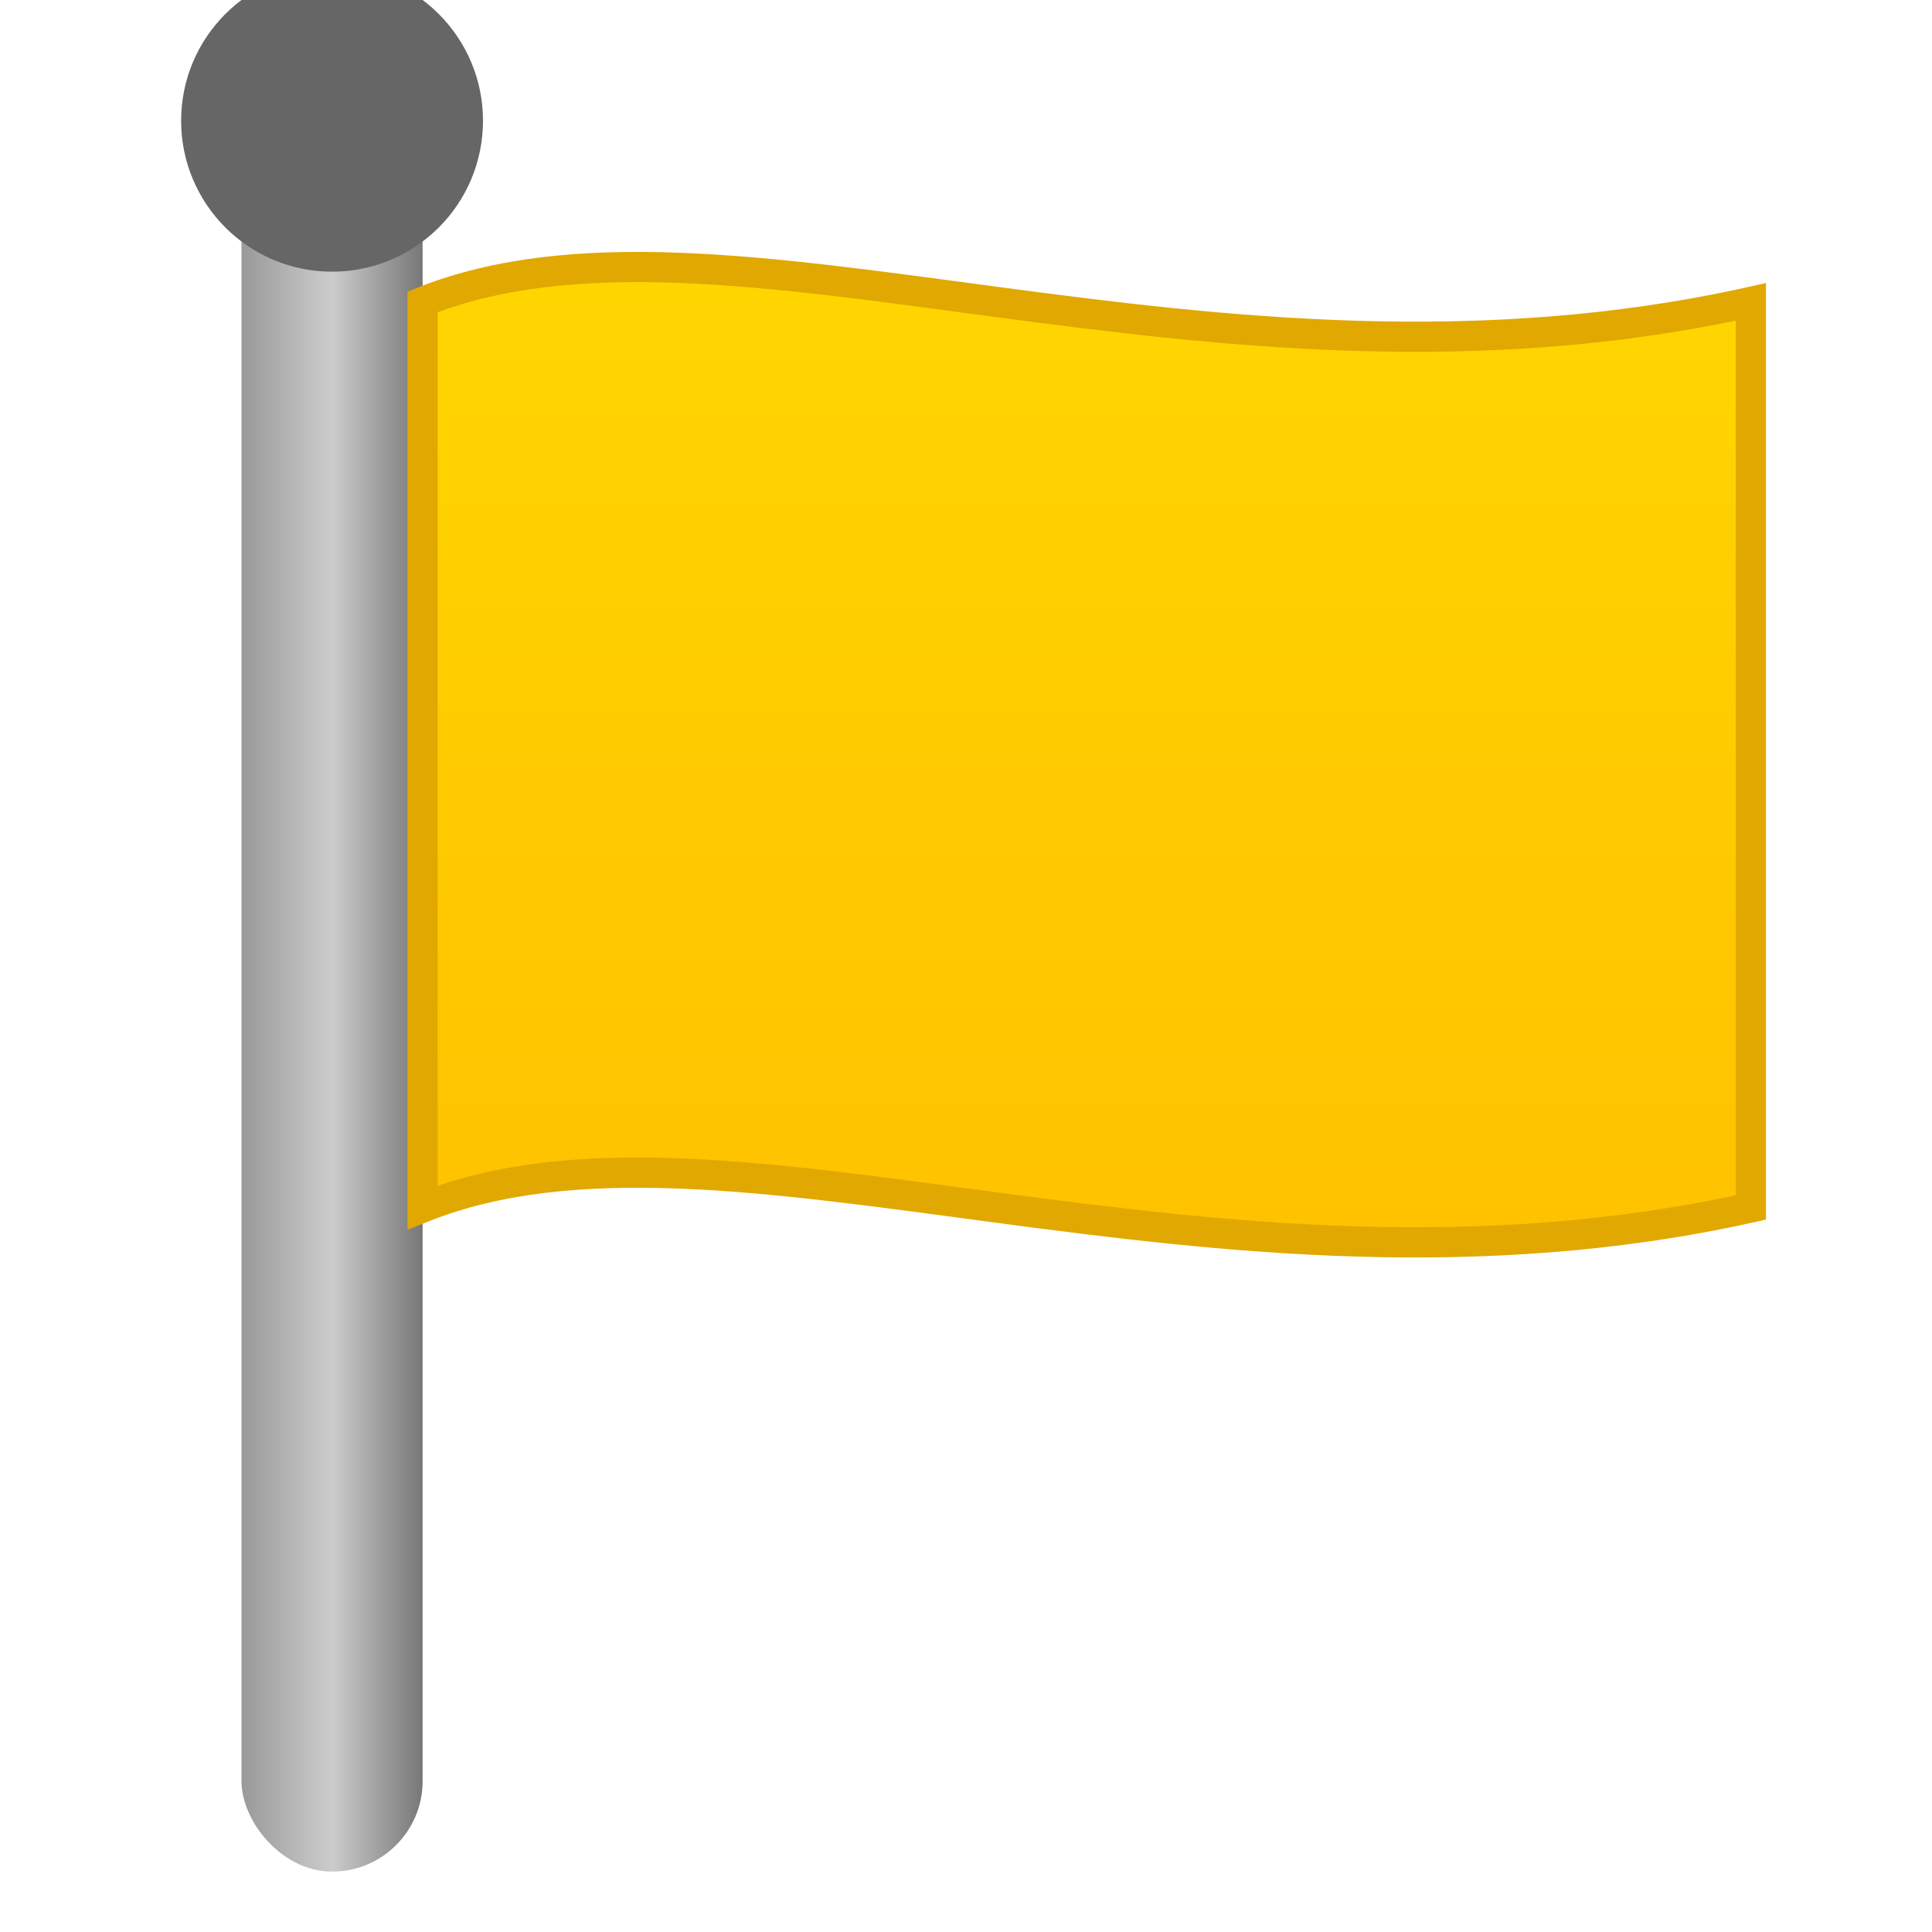<svg width="64" height="64" viewBox="0 0 64 64" xmlns="http://www.w3.org/2000/svg">
  <defs>
    <linearGradient id="poleGradient" x1="0%" y1="0%" x2="100%" y2="0%">
      <stop offset="0%" style="stop-color:#999;stop-opacity:1" />
      <stop offset="50%" style="stop-color:#ccc;stop-opacity:1" />
      <stop offset="100%" style="stop-color:#777;stop-opacity:1" />
    </linearGradient>

    <linearGradient id="flagGradient" x1="0%" y1="0%" x2="0%" y2="100%">
      <stop offset="0%" style="stop-color:#FFD700;stop-opacity:1" /> <stop offset="100%" style="stop-color:#FFC000;stop-opacity:1" /> </linearGradient>
  </defs>

  <rect x="8" y="4" width="6" height="58" rx="3" fill="url(#poleGradient)" />
  
  <circle cx="11" cy="4" r="5" fill="#666" />

  <path d="M 14 10 
           C 24 6, 40 14, 58 10 
           V 40 
           C 40 44, 24 36, 14 40 
           Z" 
        fill="url(#flagGradient)" stroke="#E0A800" stroke-width="1"/>
</svg>